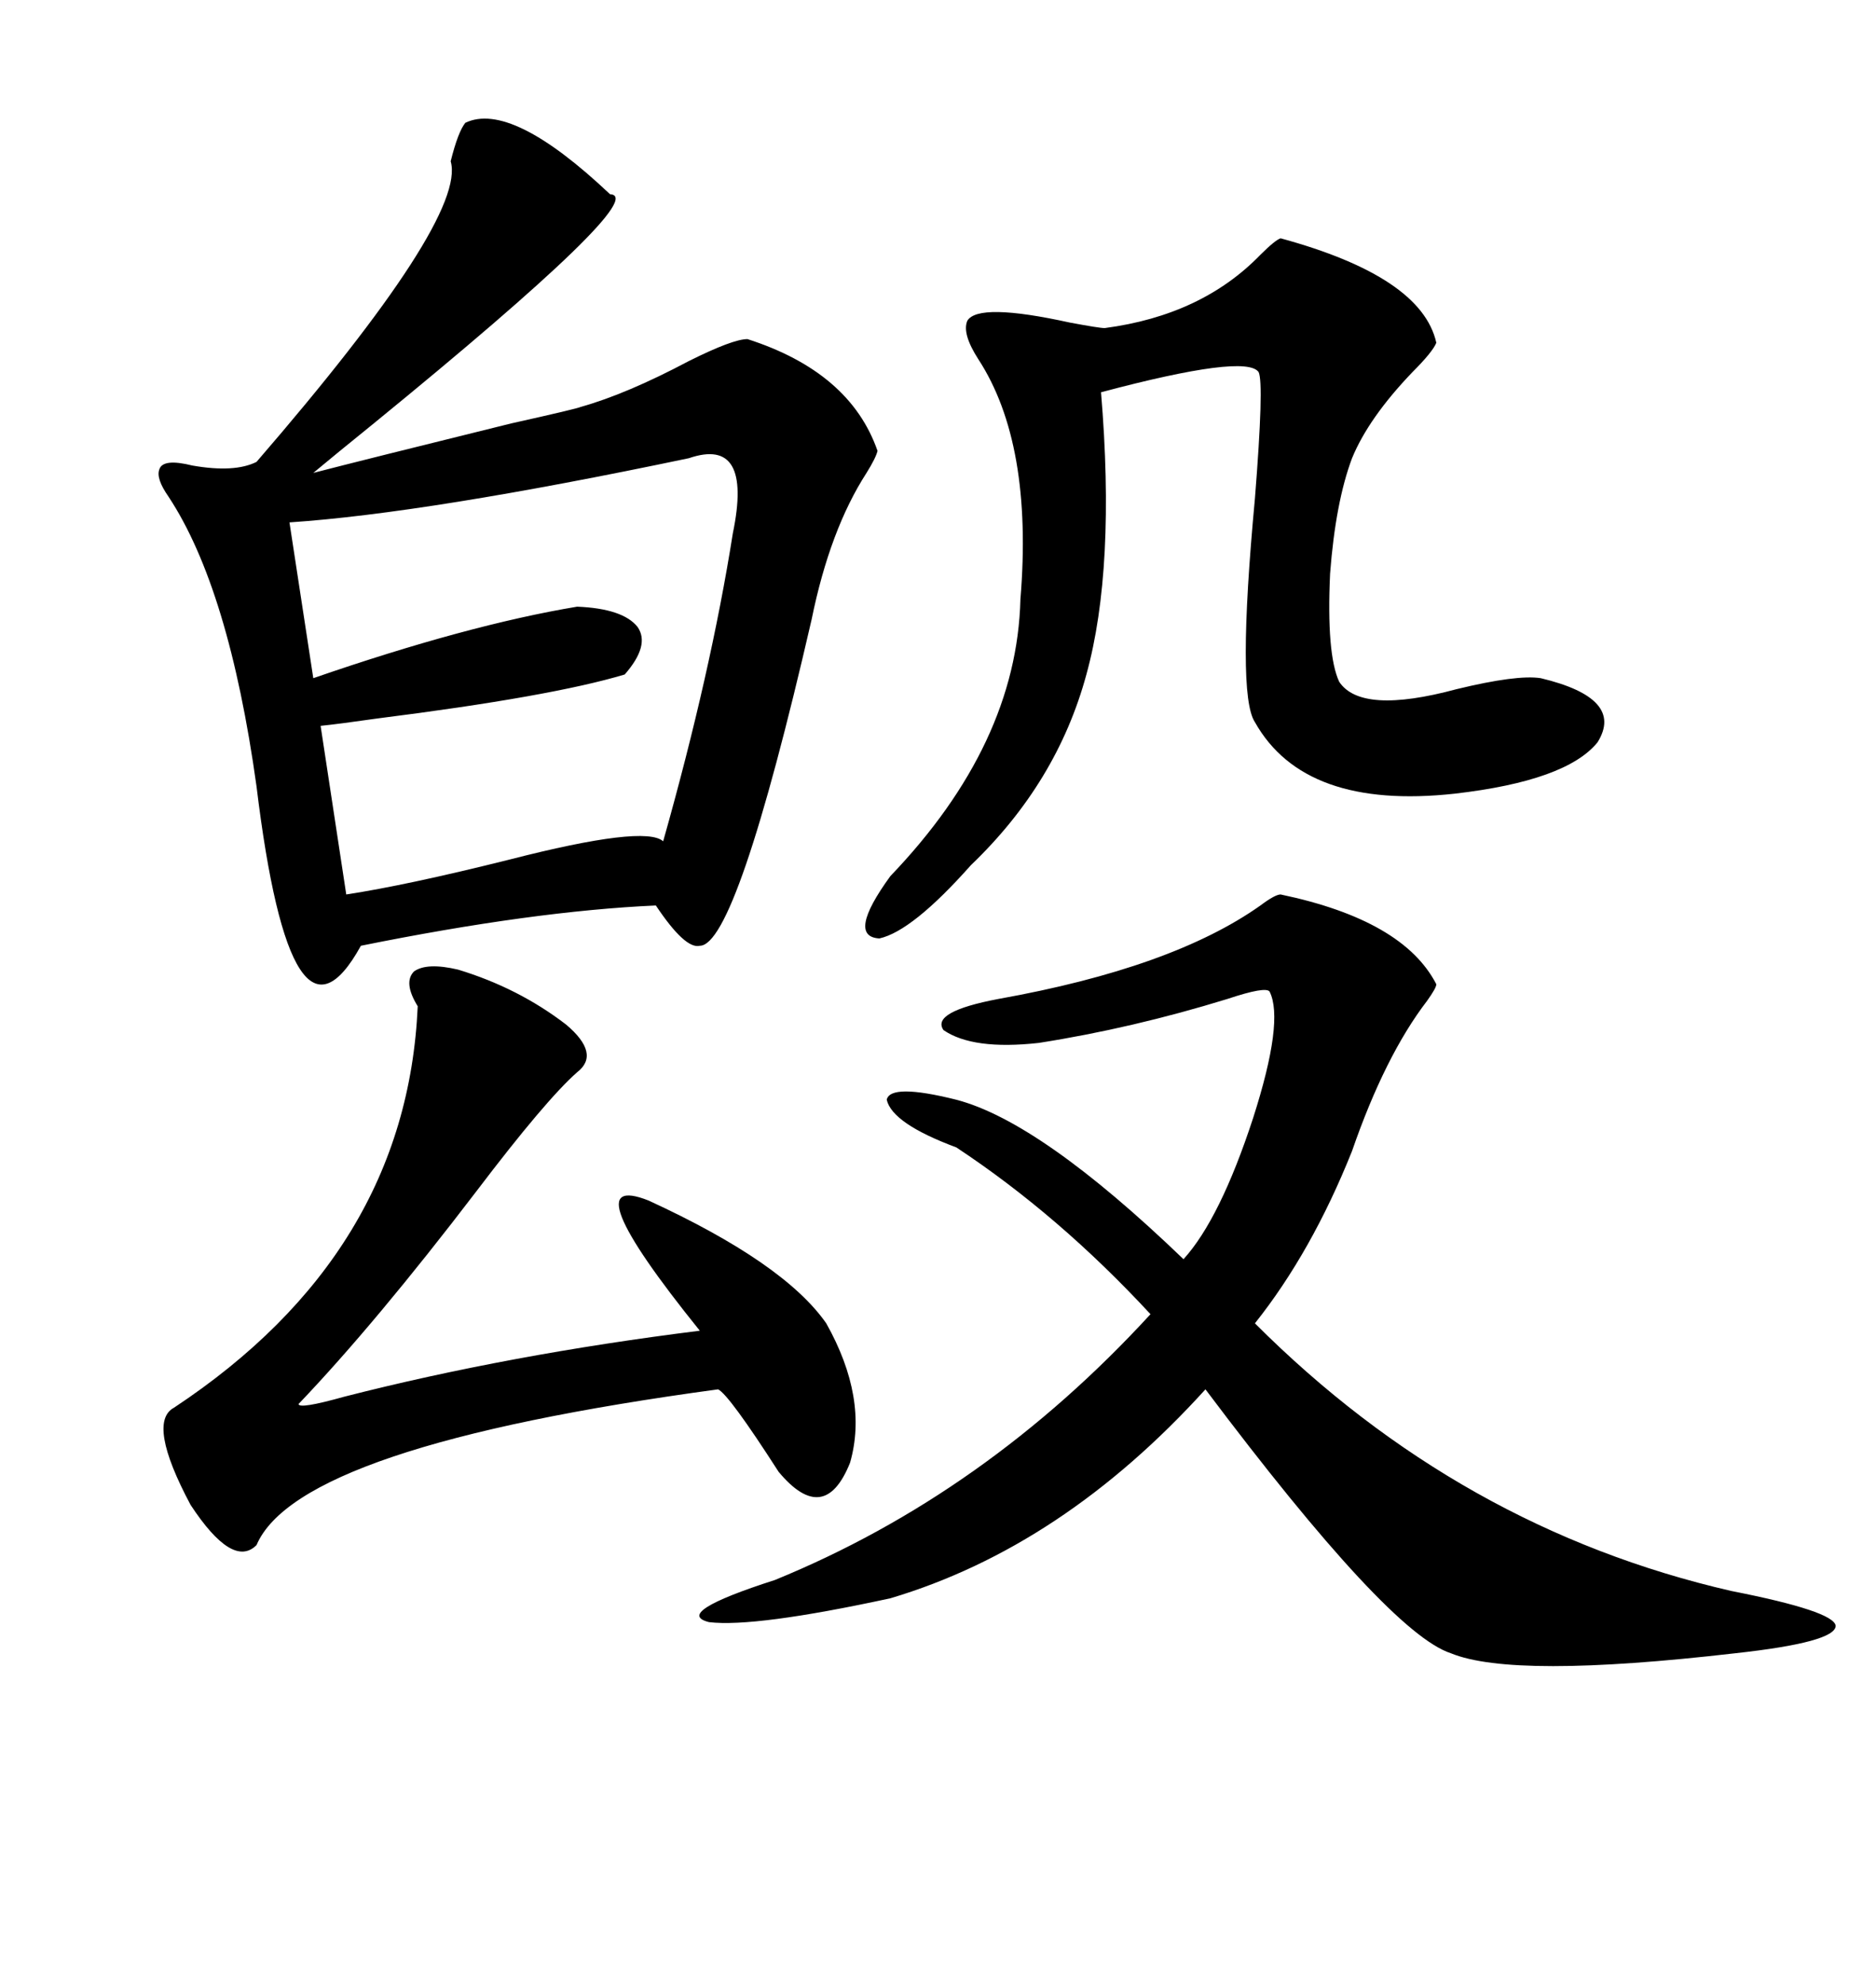 <svg xmlns="http://www.w3.org/2000/svg" xmlns:xlink="http://www.w3.org/1999/xlink" width="300" height="317.285"><path d="M74.41 19.63L74.41 19.63Q81.74 16.11 97.56 31.05L97.56 31.05Q104.30 31.35 59.77 67.68L59.77 67.68Q53.61 72.66 50.10 75.59L50.10 75.59Q58.01 73.54 81.74 67.68L81.74 67.68Q92.29 65.33 92.87 65.04L92.87 65.04Q100.20 62.99 110.16 57.71L110.16 57.71Q117.19 54.20 119.53 54.20L119.53 54.20Q135.94 59.47 140.33 72.07L140.33 72.07Q140.04 73.24 138.57 75.59L138.57 75.59Q132.71 84.67 129.79 99.02L129.79 99.02Q117.77 151.17 111.91 151.17L111.91 151.17Q109.57 151.76 104.88 144.73L104.88 144.73Q85.25 145.61 57.71 151.17L57.71 151.17Q46.58 171.39 41.02 125.68L41.02 125.68Q36.62 94.04 26.95 79.39L26.95 79.39Q24.90 76.46 25.49 75L25.49 75Q26.07 73.24 30.76 74.41L30.76 74.41Q37.50 75.59 41.02 73.83L41.02 73.83Q74.71 34.86 72.07 25.78L72.07 25.78Q73.24 21.09 74.41 19.63ZM204.79 142.97L204.79 142.97Q224.41 147.07 229.69 157.32L229.69 157.32Q229.69 157.91 228.22 159.96L228.22 159.96Q221.48 168.75 216.21 183.98L216.21 183.98Q209.77 200.10 200.68 211.52L200.68 211.52Q233.50 244.34 276.86 254.30L276.86 254.30Q293.26 257.52 293.55 259.86L293.55 259.86Q293.55 262.50 277.44 264.26L277.44 264.26Q241.99 268.36 232.03 264.26L232.03 264.26Q222.07 261.04 192.77 222.07L192.77 222.07Q169.92 247.27 142.38 255.47L142.38 255.47Q120.70 260.16 113.38 259.28L113.38 259.28Q107.52 257.81 123.93 252.54L123.93 252.54Q157.62 238.77 183.98 210.06L183.98 210.06Q169.34 194.24 152.93 183.40L152.93 183.40Q142.68 179.59 141.80 175.78L141.80 175.78Q142.38 173.14 152.93 175.78L152.93 175.78Q166.41 179.30 189.26 201.27L189.26 201.27Q195.12 194.82 200.39 178.71L200.39 178.71Q205.37 163.18 203.03 158.50L203.03 158.50Q202.44 157.62 196.29 159.67L196.29 159.67Q181.05 164.36 166.11 166.70L166.11 166.70Q155.57 167.87 150.88 164.65L150.88 164.65Q148.83 161.72 159.67 159.67L159.67 159.67Q187.50 154.69 201.56 144.73L201.56 144.73Q203.91 142.97 204.79 142.97ZM204.79 38.09L204.79 38.09Q227.34 44.24 229.69 54.79L229.69 54.79Q229.10 56.25 225.88 59.47L225.88 59.47Q218.85 66.80 216.21 73.24L216.21 73.24Q213.57 80.27 212.70 91.70L212.70 91.70Q212.11 104.59 214.16 108.98L214.16 108.98Q217.68 114.26 232.91 110.16L232.91 110.16Q242.58 107.81 246.39 108.40L246.39 108.40Q259.86 111.62 255.47 118.65L255.47 118.65Q250.49 124.80 232.62 126.86L232.62 126.86Q208.59 129.49 200.68 115.43L200.68 115.43Q197.75 111.04 200.68 79.69L200.68 79.69Q202.15 61.23 201.27 59.47L201.27 59.47Q199.22 56.54 176.07 62.70L176.07 62.70Q178.42 90.82 173.73 107.81L173.73 107.81Q169.04 125.10 155.27 138.28L155.27 138.28Q145.90 148.83 140.63 150L140.63 150Q135.35 149.71 142.38 140.04L142.38 140.04Q162.60 118.95 163.18 95.80L163.18 95.80Q165.23 70.90 156.45 57.42L156.45 57.42Q153.81 53.32 154.69 51.27L154.69 51.27Q156.45 48.34 171.09 51.56L171.09 51.56Q175.78 52.44 176.66 52.44L176.66 52.44Q192.19 50.39 201.56 40.72L201.56 40.72Q203.91 38.38 204.79 38.09ZM73.24 154.98L73.24 154.98Q82.91 157.91 90.53 163.77L90.53 163.77Q96.09 168.46 92.29 171.39L92.29 171.39Q87.30 175.78 76.17 190.43L76.17 190.43Q60.06 211.52 47.75 224.41L47.75 224.41Q47.75 225.29 55.08 223.24L55.08 223.24Q81.45 216.50 111.91 212.70L111.91 212.70Q91.11 186.91 103.71 191.89L103.71 191.89Q125.39 201.86 132.13 211.52L132.13 211.52Q138.87 223.54 135.94 233.79L135.94 233.79Q131.84 244.04 124.51 235.25L124.51 235.25Q116.60 222.95 114.84 222.07L114.84 222.07Q47.75 231.15 41.02 246.97L41.02 246.97Q37.21 250.78 30.47 240.53L30.47 240.53Q23.44 227.34 27.83 225L27.83 225Q65.04 200.39 66.80 160.84L66.80 160.84Q64.45 157.03 66.21 155.27L66.21 155.27Q68.26 153.81 73.24 154.98ZM110.16 73.24L110.16 73.24Q68.26 82.03 46.29 83.50L46.29 83.50L50.10 108.40Q74.71 99.90 92.29 96.97L92.29 96.97Q99.61 97.27 101.95 100.20L101.95 100.20Q104.00 103.13 99.90 107.81L99.90 107.81Q88.18 111.33 60.35 114.84L60.35 114.84Q54.20 115.72 51.27 116.02L51.27 116.02L55.37 142.97Q65.04 141.50 81.45 137.40L81.45 137.40Q103.13 131.84 106.05 134.47L106.05 134.47Q113.67 107.52 117.19 85.25L117.19 85.25Q120.41 69.73 110.16 73.24Z"/></svg>